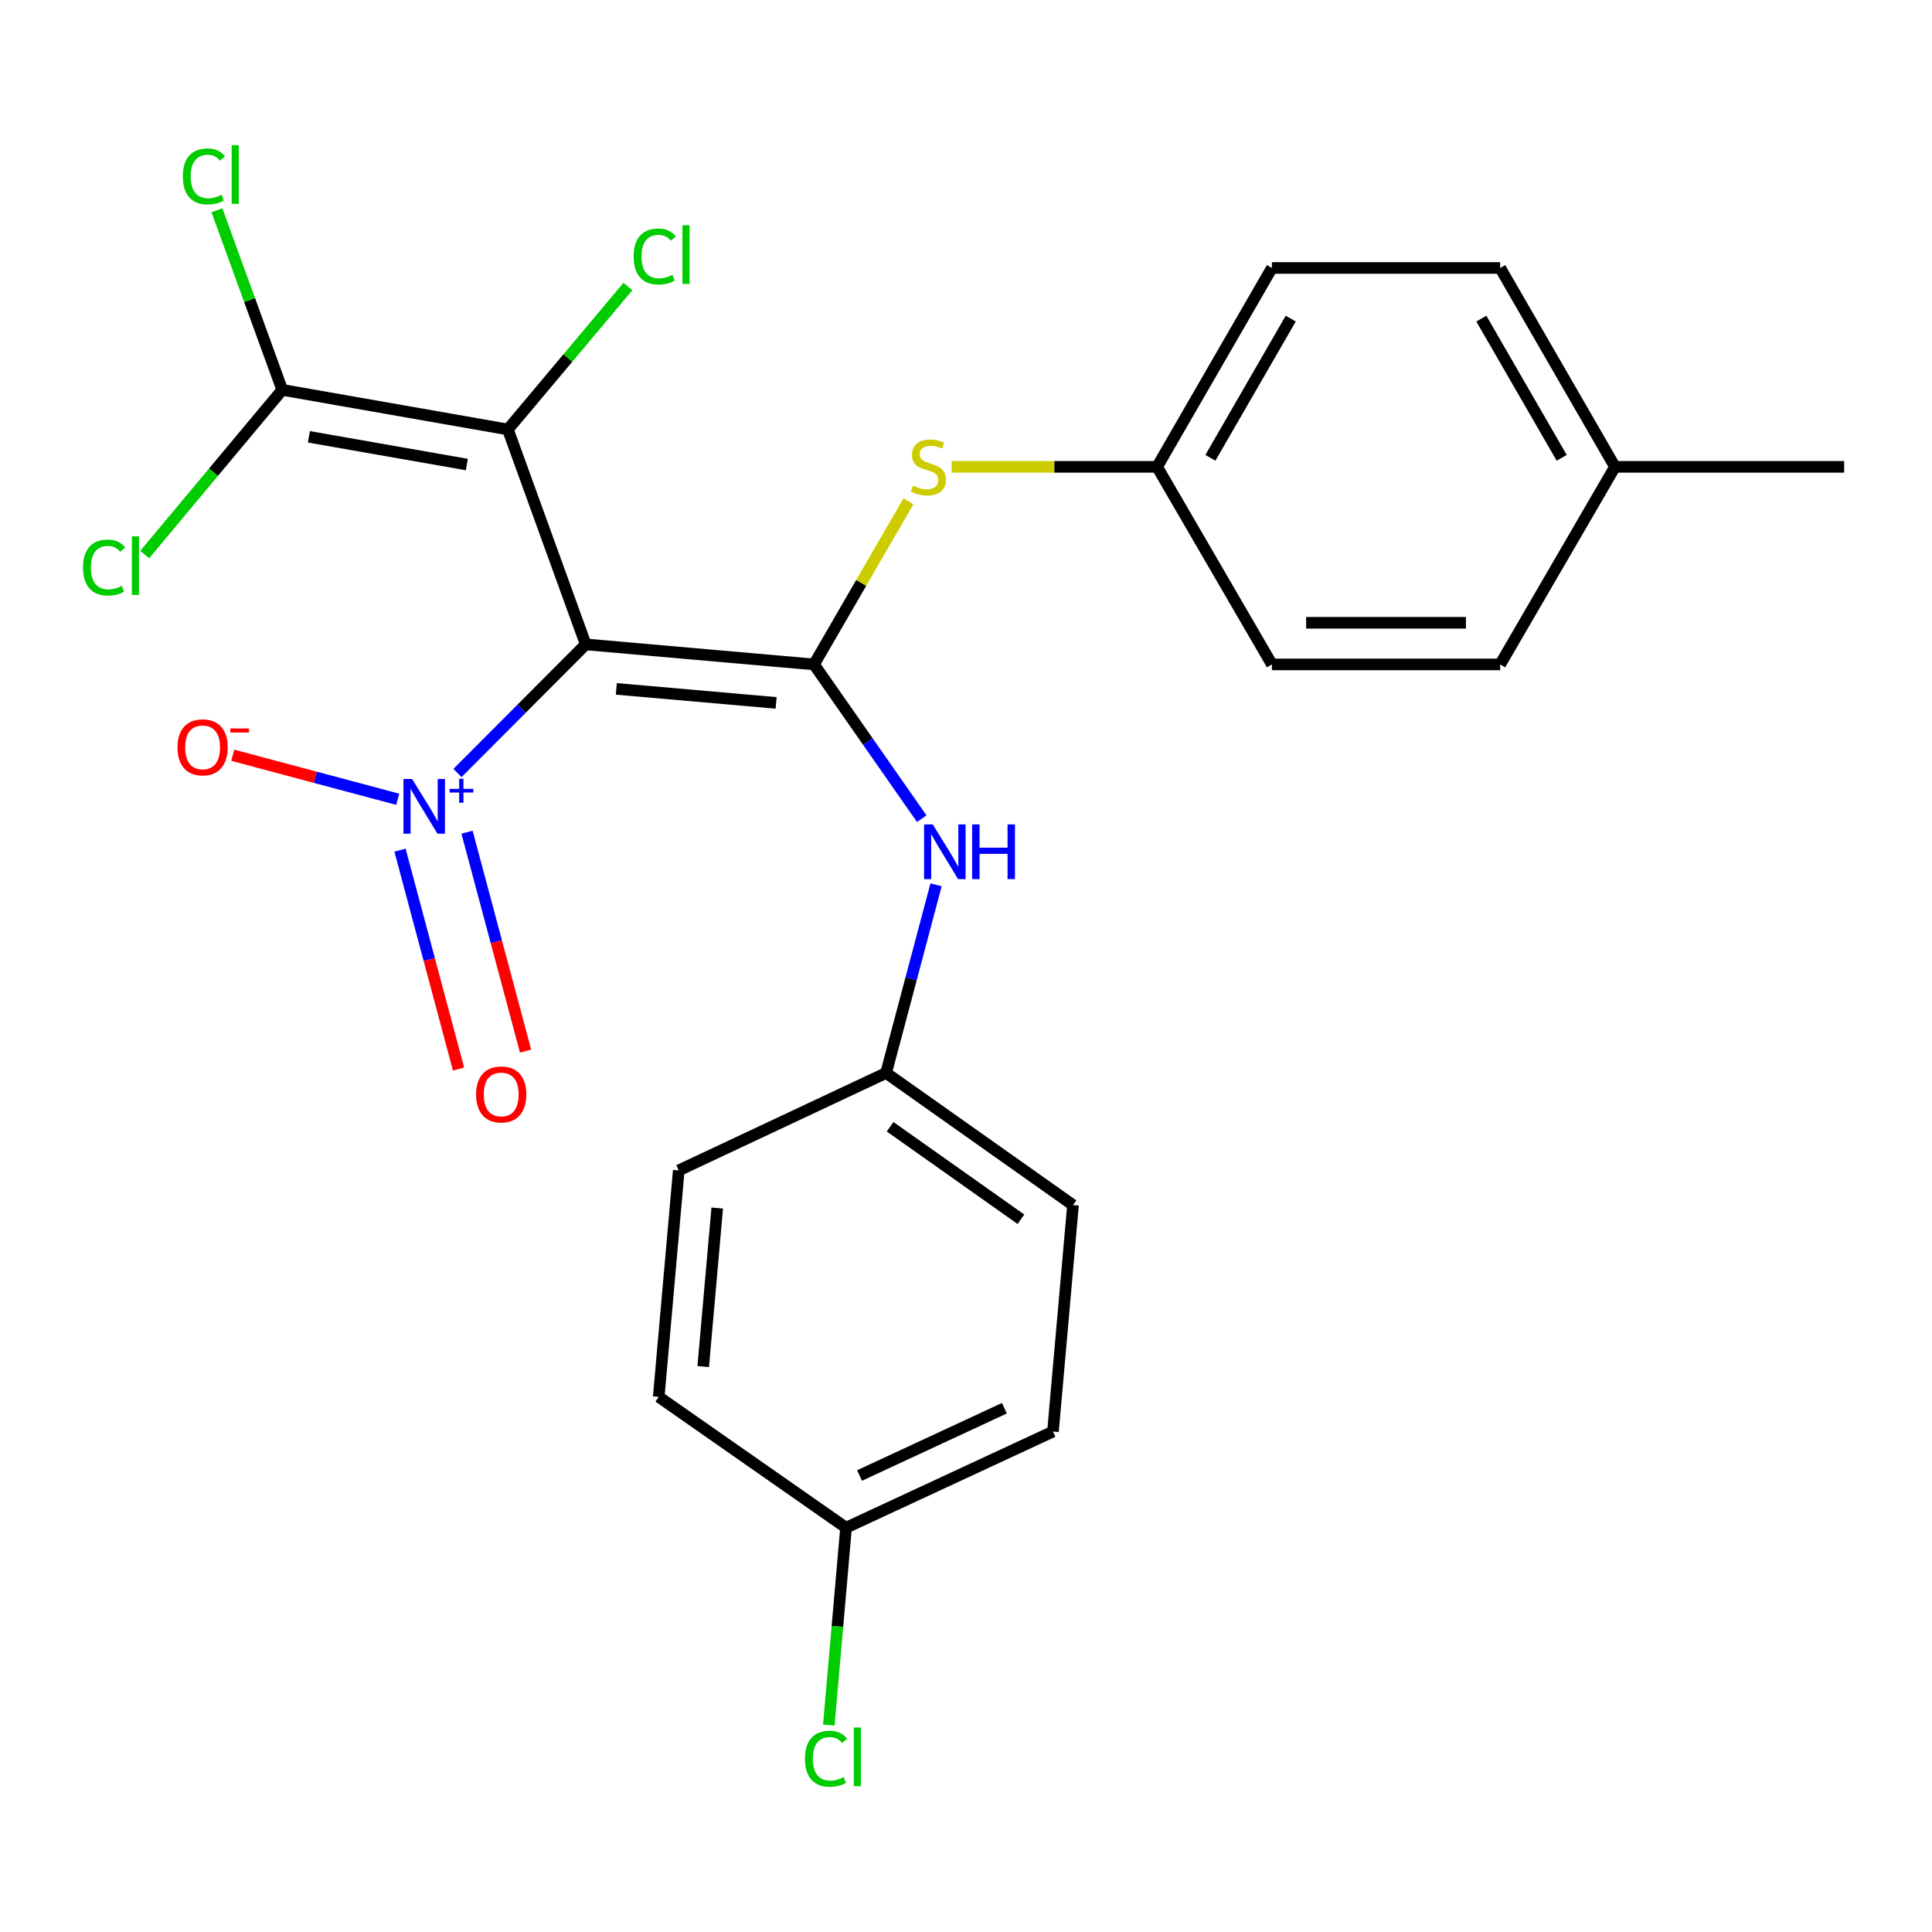 <?xml version='1.0' encoding='iso-8859-1'?>
<svg version='1.1' baseProfile='full'
              xmlns='http://www.w3.org/2000/svg'
                      xmlns:rdkit='http://www.rdkit.org/xml'
                      xmlns:xlink='http://www.w3.org/1999/xlink'
                  xml:space='preserve'
width='1000px' height='1000px' viewBox='0 0 1000 1000'>
<!-- END OF HEADER -->
<rect style='opacity:1.0;fill:#FFFFFF;stroke:none' width='1000' height='1000' x='0' y='0'> </rect>
<path class='bond-0' d='M 303.171,333.539 L 421.328,343.907' style='fill:none;fill-rule:evenodd;stroke:#000000;stroke-width:6px;stroke-linecap:butt;stroke-linejoin:miter;stroke-opacity:1' />
<path class='bond-0' d='M 319.011,356.562 L 401.72,363.82' style='fill:none;fill-rule:evenodd;stroke:#000000;stroke-width:6px;stroke-linecap:butt;stroke-linejoin:miter;stroke-opacity:1' />
<path class='bond-1' d='M 303.171,333.539 L 262.872,222.291' style='fill:none;fill-rule:evenodd;stroke:#000000;stroke-width:6px;stroke-linecap:butt;stroke-linejoin:miter;stroke-opacity:1' />
<path class='bond-2' d='M 303.171,333.539 L 269.98,366.82' style='fill:none;fill-rule:evenodd;stroke:#000000;stroke-width:6px;stroke-linecap:butt;stroke-linejoin:miter;stroke-opacity:1' />
<path class='bond-2' d='M 269.98,366.82 L 236.789,400.101' style='fill:none;fill-rule:evenodd;stroke:#0000FF;stroke-width:6px;stroke-linecap:butt;stroke-linejoin:miter;stroke-opacity:1' />
<path class='bond-4' d='M 421.328,343.907 L 449.209,383.831' style='fill:none;fill-rule:evenodd;stroke:#000000;stroke-width:6px;stroke-linecap:butt;stroke-linejoin:miter;stroke-opacity:1' />
<path class='bond-4' d='M 449.209,383.831 L 477.09,423.755' style='fill:none;fill-rule:evenodd;stroke:#0000FF;stroke-width:6px;stroke-linecap:butt;stroke-linejoin:miter;stroke-opacity:1' />
<path class='bond-5' d='M 421.328,343.907 L 445.767,301.69' style='fill:none;fill-rule:evenodd;stroke:#000000;stroke-width:6px;stroke-linecap:butt;stroke-linejoin:miter;stroke-opacity:1' />
<path class='bond-5' d='M 445.767,301.69 L 470.207,259.472' style='fill:none;fill-rule:evenodd;stroke:#CCCC00;stroke-width:6px;stroke-linecap:butt;stroke-linejoin:miter;stroke-opacity:1' />
<path class='bond-3' d='M 262.872,222.291 L 146.093,201.794' style='fill:none;fill-rule:evenodd;stroke:#000000;stroke-width:6px;stroke-linecap:butt;stroke-linejoin:miter;stroke-opacity:1' />
<path class='bond-3' d='M 241.63,240.442 L 159.884,226.094' style='fill:none;fill-rule:evenodd;stroke:#000000;stroke-width:6px;stroke-linecap:butt;stroke-linejoin:miter;stroke-opacity:1' />
<path class='bond-8' d='M 262.872,222.291 L 293.941,185.296' style='fill:none;fill-rule:evenodd;stroke:#000000;stroke-width:6px;stroke-linecap:butt;stroke-linejoin:miter;stroke-opacity:1' />
<path class='bond-8' d='M 293.941,185.296 L 325.01,148.3' style='fill:none;fill-rule:evenodd;stroke:#00CC00;stroke-width:6px;stroke-linecap:butt;stroke-linejoin:miter;stroke-opacity:1' />
<path class='bond-6' d='M 205.86,413.71 L 163.172,402.312' style='fill:none;fill-rule:evenodd;stroke:#0000FF;stroke-width:6px;stroke-linecap:butt;stroke-linejoin:miter;stroke-opacity:1' />
<path class='bond-6' d='M 163.172,402.312 L 120.485,390.914' style='fill:none;fill-rule:evenodd;stroke:#FF0000;stroke-width:6px;stroke-linecap:butt;stroke-linejoin:miter;stroke-opacity:1' />
<path class='bond-7' d='M 207.037,440.027 L 222.188,496.68' style='fill:none;fill-rule:evenodd;stroke:#0000FF;stroke-width:6px;stroke-linecap:butt;stroke-linejoin:miter;stroke-opacity:1' />
<path class='bond-7' d='M 222.188,496.68 L 237.339,553.333' style='fill:none;fill-rule:evenodd;stroke:#FF0000;stroke-width:6px;stroke-linecap:butt;stroke-linejoin:miter;stroke-opacity:1' />
<path class='bond-7' d='M 241.735,430.747 L 256.886,487.4' style='fill:none;fill-rule:evenodd;stroke:#0000FF;stroke-width:6px;stroke-linecap:butt;stroke-linejoin:miter;stroke-opacity:1' />
<path class='bond-7' d='M 256.886,487.4 L 272.037,544.053' style='fill:none;fill-rule:evenodd;stroke:#FF0000;stroke-width:6px;stroke-linecap:butt;stroke-linejoin:miter;stroke-opacity:1' />
<path class='bond-11' d='M 146.093,201.794 L 110.494,244.414' style='fill:none;fill-rule:evenodd;stroke:#000000;stroke-width:6px;stroke-linecap:butt;stroke-linejoin:miter;stroke-opacity:1' />
<path class='bond-11' d='M 110.494,244.414 L 74.895,287.033' style='fill:none;fill-rule:evenodd;stroke:#00CC00;stroke-width:6px;stroke-linecap:butt;stroke-linejoin:miter;stroke-opacity:1' />
<path class='bond-12' d='M 146.093,201.794 L 129.188,155.315' style='fill:none;fill-rule:evenodd;stroke:#000000;stroke-width:6px;stroke-linecap:butt;stroke-linejoin:miter;stroke-opacity:1' />
<path class='bond-12' d='M 129.188,155.315 L 112.284,108.835' style='fill:none;fill-rule:evenodd;stroke:#00CC00;stroke-width:6px;stroke-linecap:butt;stroke-linejoin:miter;stroke-opacity:1' />
<path class='bond-9' d='M 484.498,457.993 L 471.572,506.673' style='fill:none;fill-rule:evenodd;stroke:#0000FF;stroke-width:6px;stroke-linecap:butt;stroke-linejoin:miter;stroke-opacity:1' />
<path class='bond-9' d='M 471.572,506.673 L 458.646,555.353' style='fill:none;fill-rule:evenodd;stroke:#000000;stroke-width:6px;stroke-linecap:butt;stroke-linejoin:miter;stroke-opacity:1' />
<path class='bond-10' d='M 492.571,241.638 L 545.743,241.638' style='fill:none;fill-rule:evenodd;stroke:#CCCC00;stroke-width:6px;stroke-linecap:butt;stroke-linejoin:miter;stroke-opacity:1' />
<path class='bond-10' d='M 545.743,241.638 L 598.915,241.638' style='fill:none;fill-rule:evenodd;stroke:#000000;stroke-width:6px;stroke-linecap:butt;stroke-linejoin:miter;stroke-opacity:1' />
<path class='bond-16' d='M 458.646,555.353 L 351.325,605.793' style='fill:none;fill-rule:evenodd;stroke:#000000;stroke-width:6px;stroke-linecap:butt;stroke-linejoin:miter;stroke-opacity:1' />
<path class='bond-17' d='M 458.646,555.353 L 555.383,623.752' style='fill:none;fill-rule:evenodd;stroke:#000000;stroke-width:6px;stroke-linecap:butt;stroke-linejoin:miter;stroke-opacity:1' />
<path class='bond-17' d='M 460.715,583.209 L 528.431,631.088' style='fill:none;fill-rule:evenodd;stroke:#000000;stroke-width:6px;stroke-linecap:butt;stroke-linejoin:miter;stroke-opacity:1' />
<path class='bond-18' d='M 598.915,241.638 L 658.335,343.907' style='fill:none;fill-rule:evenodd;stroke:#000000;stroke-width:6px;stroke-linecap:butt;stroke-linejoin:miter;stroke-opacity:1' />
<path class='bond-19' d='M 598.915,241.638 L 658.335,138.699' style='fill:none;fill-rule:evenodd;stroke:#000000;stroke-width:6px;stroke-linecap:butt;stroke-linejoin:miter;stroke-opacity:1' />
<path class='bond-19' d='M 626.492,236.971 L 668.086,164.913' style='fill:none;fill-rule:evenodd;stroke:#000000;stroke-width:6px;stroke-linecap:butt;stroke-linejoin:miter;stroke-opacity:1' />
<path class='bond-13' d='M 437.91,790.732 L 545.015,740.974' style='fill:none;fill-rule:evenodd;stroke:#000000;stroke-width:6px;stroke-linecap:butt;stroke-linejoin:miter;stroke-opacity:1' />
<path class='bond-13' d='M 444.896,763.724 L 519.87,728.893' style='fill:none;fill-rule:evenodd;stroke:#000000;stroke-width:6px;stroke-linecap:butt;stroke-linejoin:miter;stroke-opacity:1' />
<path class='bond-14' d='M 437.91,790.732 L 433.449,841.819' style='fill:none;fill-rule:evenodd;stroke:#000000;stroke-width:6px;stroke-linecap:butt;stroke-linejoin:miter;stroke-opacity:1' />
<path class='bond-14' d='M 433.449,841.819 L 428.988,892.906' style='fill:none;fill-rule:evenodd;stroke:#00CC00;stroke-width:6px;stroke-linecap:butt;stroke-linejoin:miter;stroke-opacity:1' />
<path class='bond-26' d='M 437.91,790.732 L 340.957,723.015' style='fill:none;fill-rule:evenodd;stroke:#000000;stroke-width:6px;stroke-linecap:butt;stroke-linejoin:miter;stroke-opacity:1' />
<path class='bond-15' d='M 835.91,241.638 L 776.491,138.699' style='fill:none;fill-rule:evenodd;stroke:#000000;stroke-width:6px;stroke-linecap:butt;stroke-linejoin:miter;stroke-opacity:1' />
<path class='bond-15' d='M 808.333,236.971 L 766.74,164.913' style='fill:none;fill-rule:evenodd;stroke:#000000;stroke-width:6px;stroke-linecap:butt;stroke-linejoin:miter;stroke-opacity:1' />
<path class='bond-24' d='M 835.91,241.638 L 954.545,241.638' style='fill:none;fill-rule:evenodd;stroke:#000000;stroke-width:6px;stroke-linecap:butt;stroke-linejoin:miter;stroke-opacity:1' />
<path class='bond-25' d='M 835.91,241.638 L 776.491,343.907' style='fill:none;fill-rule:evenodd;stroke:#000000;stroke-width:6px;stroke-linecap:butt;stroke-linejoin:miter;stroke-opacity:1' />
<path class='bond-21' d='M 351.325,605.793 L 340.957,723.015' style='fill:none;fill-rule:evenodd;stroke:#000000;stroke-width:6px;stroke-linecap:butt;stroke-linejoin:miter;stroke-opacity:1' />
<path class='bond-21' d='M 371.236,625.275 L 363.978,707.331' style='fill:none;fill-rule:evenodd;stroke:#000000;stroke-width:6px;stroke-linecap:butt;stroke-linejoin:miter;stroke-opacity:1' />
<path class='bond-20' d='M 555.383,623.752 L 545.015,740.974' style='fill:none;fill-rule:evenodd;stroke:#000000;stroke-width:6px;stroke-linecap:butt;stroke-linejoin:miter;stroke-opacity:1' />
<path class='bond-23' d='M 658.335,343.907 L 776.491,343.907' style='fill:none;fill-rule:evenodd;stroke:#000000;stroke-width:6px;stroke-linecap:butt;stroke-linejoin:miter;stroke-opacity:1' />
<path class='bond-23' d='M 676.058,322.357 L 758.767,322.357' style='fill:none;fill-rule:evenodd;stroke:#000000;stroke-width:6px;stroke-linecap:butt;stroke-linejoin:miter;stroke-opacity:1' />
<path class='bond-22' d='M 658.335,138.699 L 776.491,138.699' style='fill:none;fill-rule:evenodd;stroke:#000000;stroke-width:6px;stroke-linecap:butt;stroke-linejoin:miter;stroke-opacity:1' />
<path  class='atom-3' d='M 213.308 403.21
L 222.588 418.21
Q 223.508 419.69, 224.988 422.37
Q 226.468 425.05, 226.548 425.21
L 226.548 403.21
L 230.308 403.21
L 230.308 431.53
L 226.428 431.53
L 216.468 415.13
Q 215.308 413.21, 214.068 411.01
Q 212.868 408.81, 212.508 408.13
L 212.508 431.53
L 208.828 431.53
L 208.828 403.21
L 213.308 403.21
' fill='#0000FF'/>
<path  class='atom-3' d='M 232.684 408.315
L 237.673 408.315
L 237.673 403.061
L 239.891 403.061
L 239.891 408.315
L 245.012 408.315
L 245.012 410.216
L 239.891 410.216
L 239.891 415.496
L 237.673 415.496
L 237.673 410.216
L 232.684 410.216
L 232.684 408.315
' fill='#0000FF'/>
<path  class='atom-5' d='M 482.784 426.712
L 492.064 441.712
Q 492.984 443.192, 494.464 445.872
Q 495.944 448.552, 496.024 448.712
L 496.024 426.712
L 499.784 426.712
L 499.784 455.032
L 495.904 455.032
L 485.944 438.632
Q 484.784 436.712, 483.544 434.512
Q 482.344 432.312, 481.984 431.632
L 481.984 455.032
L 478.304 455.032
L 478.304 426.712
L 482.784 426.712
' fill='#0000FF'/>
<path  class='atom-5' d='M 503.184 426.712
L 507.024 426.712
L 507.024 438.752
L 521.504 438.752
L 521.504 426.712
L 525.344 426.712
L 525.344 455.032
L 521.504 455.032
L 521.504 441.952
L 507.024 441.952
L 507.024 455.032
L 503.184 455.032
L 503.184 426.712
' fill='#0000FF'/>
<path  class='atom-6' d='M 472.532 251.358
Q 472.852 251.478, 474.172 252.038
Q 475.492 252.598, 476.932 252.958
Q 478.412 253.278, 479.852 253.278
Q 482.532 253.278, 484.092 251.998
Q 485.652 250.678, 485.652 248.398
Q 485.652 246.838, 484.852 245.878
Q 484.092 244.918, 482.892 244.398
Q 481.692 243.878, 479.692 243.278
Q 477.172 242.518, 475.652 241.798
Q 474.172 241.078, 473.092 239.558
Q 472.052 238.038, 472.052 235.478
Q 472.052 231.918, 474.452 229.718
Q 476.892 227.518, 481.692 227.518
Q 484.972 227.518, 488.692 229.078
L 487.772 232.158
Q 484.372 230.758, 481.812 230.758
Q 479.052 230.758, 477.532 231.918
Q 476.012 233.038, 476.052 234.998
Q 476.052 236.518, 476.812 237.438
Q 477.612 238.358, 478.732 238.878
Q 479.892 239.398, 481.812 239.998
Q 484.372 240.798, 485.892 241.598
Q 487.412 242.398, 488.492 244.038
Q 489.612 245.638, 489.612 248.398
Q 489.612 252.318, 486.972 254.438
Q 484.372 256.518, 480.012 256.518
Q 477.492 256.518, 475.572 255.958
Q 473.692 255.438, 471.452 254.518
L 472.532 251.358
' fill='#CCCC00'/>
<path  class='atom-7' d='M 91.871 386.825
Q 91.871 380.025, 95.231 376.225
Q 98.591 372.425, 104.871 372.425
Q 111.151 372.425, 114.511 376.225
Q 117.871 380.025, 117.871 386.825
Q 117.871 393.705, 114.471 397.625
Q 111.071 401.505, 104.871 401.505
Q 98.632 401.505, 95.231 397.625
Q 91.871 393.745, 91.871 386.825
M 104.871 398.305
Q 109.191 398.305, 111.511 395.425
Q 113.871 392.505, 113.871 386.825
Q 113.871 381.265, 111.511 378.465
Q 109.191 375.625, 104.871 375.625
Q 100.551 375.625, 98.192 378.425
Q 95.871 381.225, 95.871 386.825
Q 95.871 392.545, 98.192 395.425
Q 100.551 398.305, 104.871 398.305
' fill='#FF0000'/>
<path  class='atom-7' d='M 119.191 377.047
L 128.88 377.047
L 128.88 379.159
L 119.191 379.159
L 119.191 377.047
' fill='#FF0000'/>
<path  class='atom-8' d='M 246.424 566.483
Q 246.424 559.683, 249.784 555.883
Q 253.144 552.083, 259.424 552.083
Q 265.704 552.083, 269.064 555.883
Q 272.424 559.683, 272.424 566.483
Q 272.424 573.363, 269.024 577.283
Q 265.624 581.163, 259.424 581.163
Q 253.184 581.163, 249.784 577.283
Q 246.424 573.403, 246.424 566.483
M 259.424 577.963
Q 263.744 577.963, 266.064 575.083
Q 268.424 572.163, 268.424 566.483
Q 268.424 560.923, 266.064 558.123
Q 263.744 555.283, 259.424 555.283
Q 255.104 555.283, 252.744 558.083
Q 250.424 560.883, 250.424 566.483
Q 250.424 572.203, 252.744 575.083
Q 255.104 577.963, 259.424 577.963
' fill='#FF0000'/>
<path  class='atom-9' d='M 327.965 132.759
Q 327.965 125.719, 331.245 122.039
Q 334.565 118.319, 340.845 118.319
Q 346.685 118.319, 349.805 122.439
L 347.165 124.599
Q 344.885 121.599, 340.845 121.599
Q 336.565 121.599, 334.285 124.479
Q 332.045 127.319, 332.045 132.759
Q 332.045 138.359, 334.365 141.239
Q 336.725 144.119, 341.285 144.119
Q 344.405 144.119, 348.045 142.239
L 349.165 145.239
Q 347.685 146.199, 345.445 146.759
Q 343.205 147.319, 340.725 147.319
Q 334.565 147.319, 331.245 143.559
Q 327.965 139.799, 327.965 132.759
' fill='#00CC00'/>
<path  class='atom-9' d='M 353.245 116.599
L 356.925 116.599
L 356.925 146.959
L 353.245 146.959
L 353.245 116.599
' fill='#00CC00'/>
<path  class='atom-12' d='M 42.971 293.765
Q 42.971 286.725, 46.251 283.045
Q 49.571 279.325, 55.851 279.325
Q 61.691 279.325, 64.811 283.445
L 62.171 285.605
Q 59.891 282.605, 55.851 282.605
Q 51.571 282.605, 49.291 285.485
Q 47.051 288.325, 47.051 293.765
Q 47.051 299.365, 49.371 302.245
Q 51.731 305.125, 56.291 305.125
Q 59.411 305.125, 63.051 303.245
L 64.171 306.245
Q 62.691 307.205, 60.451 307.765
Q 58.211 308.325, 55.731 308.325
Q 49.571 308.325, 46.251 304.565
Q 42.971 300.805, 42.971 293.765
' fill='#00CC00'/>
<path  class='atom-12' d='M 68.251 277.605
L 71.931 277.605
L 71.931 307.965
L 68.251 307.965
L 68.251 277.605
' fill='#00CC00'/>
<path  class='atom-13' d='M 94.634 91.31
Q 94.634 84.27, 97.914 80.59
Q 101.234 76.87, 107.514 76.87
Q 113.354 76.87, 116.474 80.99
L 113.834 83.15
Q 111.554 80.15, 107.514 80.15
Q 103.234 80.15, 100.954 83.03
Q 98.714 85.87, 98.714 91.31
Q 98.714 96.91, 101.034 99.79
Q 103.394 102.67, 107.954 102.67
Q 111.074 102.67, 114.714 100.79
L 115.834 103.79
Q 114.354 104.75, 112.114 105.31
Q 109.874 105.87, 107.394 105.87
Q 101.234 105.87, 97.914 102.11
Q 94.634 98.35, 94.634 91.31
' fill='#00CC00'/>
<path  class='atom-13' d='M 119.914 75.15
L 123.594 75.15
L 123.594 105.51
L 119.914 105.51
L 119.914 75.15
' fill='#00CC00'/>
<path  class='atom-15' d='M 416.633 910.323
Q 416.633 903.283, 419.913 899.603
Q 423.233 895.883, 429.513 895.883
Q 435.353 895.883, 438.473 900.003
L 435.833 902.163
Q 433.553 899.163, 429.513 899.163
Q 425.233 899.163, 422.953 902.043
Q 420.713 904.883, 420.713 910.323
Q 420.713 915.923, 423.033 918.803
Q 425.393 921.683, 429.953 921.683
Q 433.073 921.683, 436.713 919.803
L 437.833 922.803
Q 436.353 923.763, 434.113 924.323
Q 431.873 924.883, 429.393 924.883
Q 423.233 924.883, 419.913 921.123
Q 416.633 917.363, 416.633 910.323
' fill='#00CC00'/>
<path  class='atom-15' d='M 441.913 894.163
L 445.593 894.163
L 445.593 924.523
L 441.913 924.523
L 441.913 894.163
' fill='#00CC00'/>
</svg>
